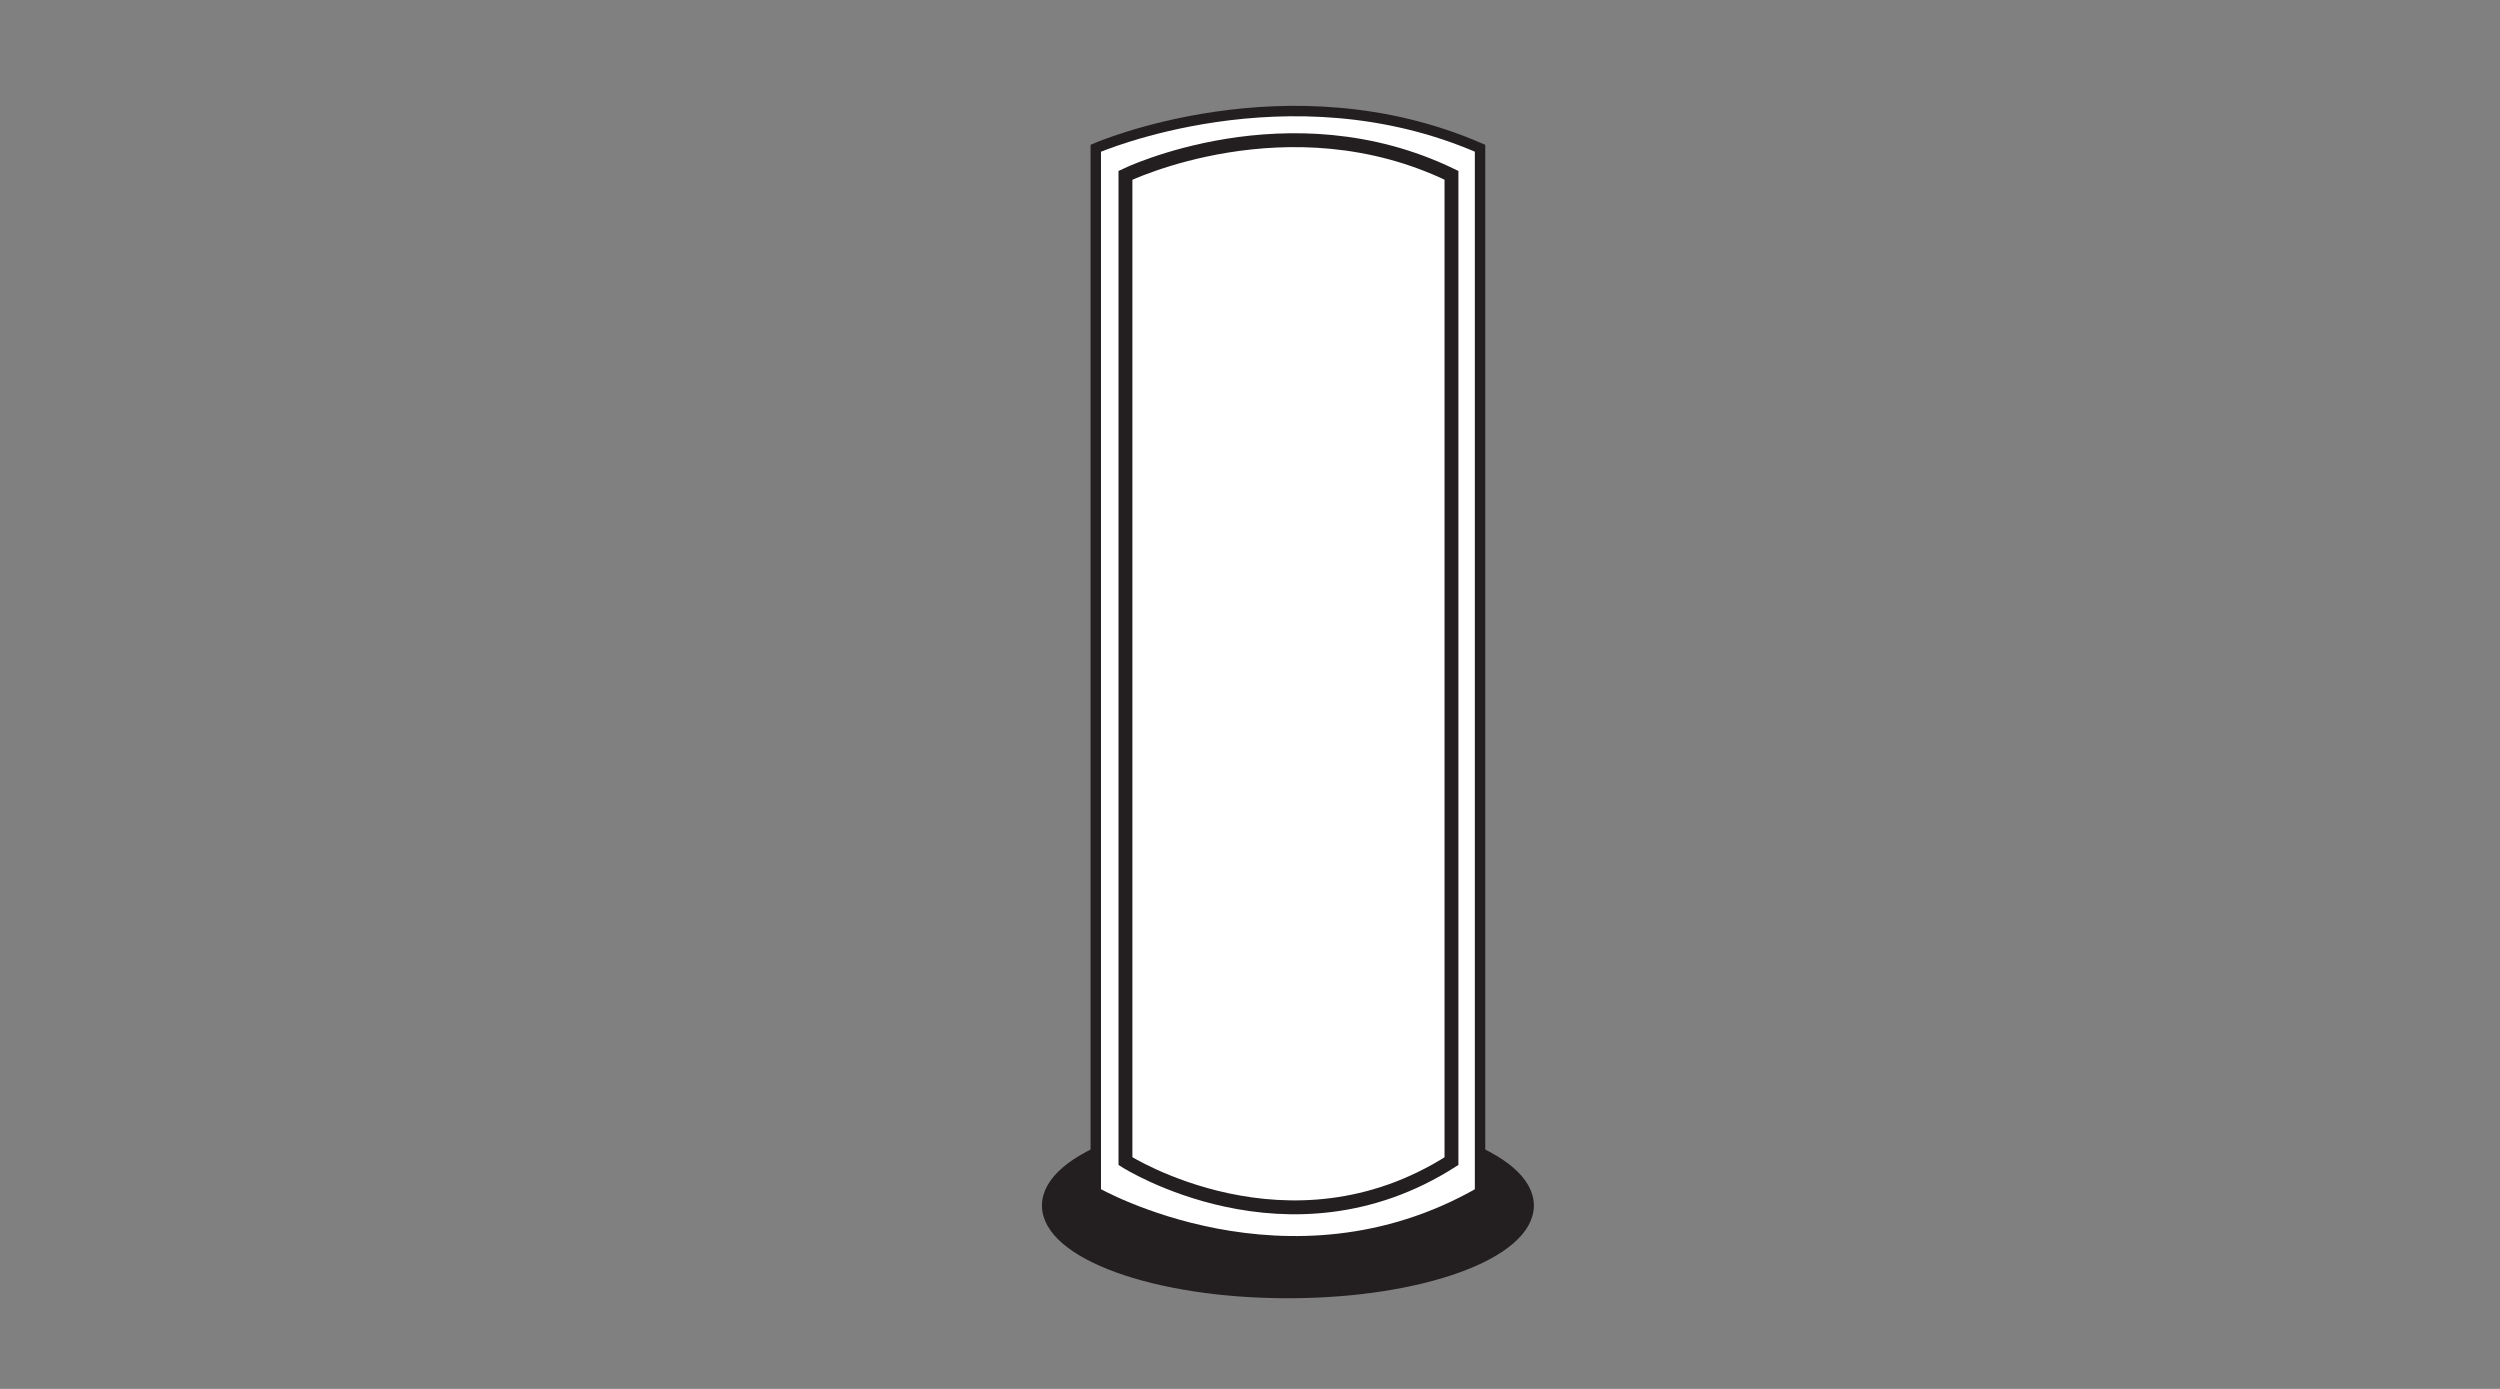 <?xml version="1.0" encoding="utf-8"?>
<!-- Generator: Adobe Illustrator 16.0.0, SVG Export Plug-In . SVG Version: 6.00 Build 0)  -->
<!DOCTYPE svg PUBLIC "-//W3C//DTD SVG 1.1//EN" "http://www.w3.org/Graphics/SVG/1.1/DTD/svg11.dtd">
<svg version="1.1" id="Capa_1" xmlns="http://www.w3.org/2000/svg" xmlns:xlink="http://www.w3.org/1999/xlink" x="0px" y="0px"
	 width="180px" height="100px" viewBox="0 0 180 100" enable-background="new 0 0 180 100" xml:space="preserve">
<rect x="0" y="0" width="180" height="100" fill="#808080" stroke="none"/>
<rect x="236.314" y="121.629" fill="none" stroke="#231F20" stroke-width="0.75" stroke-miterlimit="10" width="47.519" height="80.003"/>
<polygon fill="none" stroke="#231F20" stroke-width="0.75" stroke-miterlimit="10" points="238.988,198.898 281.115,198.898 
	281.236,124.381 238.988,124.363 "/>
<polygon fill="#231F20" stroke="#231F20" stroke-miterlimit="10" points="242.277,196.006 277.844,196.006 277.947,128.271 
	242.277,128.256 "/>
<g>
	<path fill="#333333" d="M-20.424,106.4V100h-1.6v6.4h-26.301v29.5h9.801c-0.2,0.398-0.1,0.8,0.199,1.199h4.801l-14.1,46.7h1.699
		l14.1-46.7h9.801v33.7h1.6V137h10.4l14.199,46.801h1.801L-8.225,137h3.102c0.199-0.4,0.299-0.8,0.1-1.1c0-0.102,0-0.102-0.1-0.2
		h4.5v0.2h4.799v-29.5H-20.424z M-38.425,135.6h0.5H-38.425z"/>
</g>
<g>
	<g>
		<path fill="#231F20" stroke="#231F20" stroke-width="0.1" stroke-miterlimit="10" d="M119.116,150.801
			c-2.216,0-4.015-1.801-4.015-4.014c0-0.43,0.349-0.777,0.776-0.777c0.431,0,0.778,0.348,0.778,0.777
			c0,1.355,1.102,2.459,2.459,2.459c1.355,0,2.459-1.104,2.459-2.459c0-0.43,0.348-0.777,0.777-0.777
			c0.428,0,0.776,0.348,0.776,0.777C123.13,149,121.329,150.801,119.116,150.801z"/>
	</g>
	<g>
		<path fill="#231F20" stroke="#231F20" stroke-width="0.1" stroke-miterlimit="10" d="M112.52,150.801
			c-2.215,0-4.015-1.801-4.015-4.014c0-0.43,0.349-0.777,0.777-0.777c0.43,0,0.776,0.348,0.776,0.777
			c0,1.355,1.104,2.459,2.461,2.459c1.354,0,2.459-1.104,2.459-2.459c0-0.43,0.348-0.777,0.776-0.777s0.777,0.348,0.777,0.777
			C116.533,149,114.732,150.801,112.52,150.801z"/>
	</g>
	<g>
		<path fill="#231F20" stroke="#231F20" stroke-width="0.1" stroke-miterlimit="10" d="M105.921,150.801
			c-2.213,0-4.013-1.801-4.013-4.014c0-0.43,0.349-0.777,0.777-0.777c0.43,0,0.776,0.348,0.776,0.777
			c0,1.355,1.104,2.459,2.458,2.459c1.357,0,2.461-1.104,2.461-2.459c0-0.43,0.348-0.777,0.777-0.777
			c0.429,0,0.777,0.348,0.777,0.777C109.938,149,108.137,150.801,105.921,150.801z"/>
	</g>
	<g>
		<path fill="#231F20" stroke="#231F20" stroke-width="0.1" stroke-miterlimit="10" d="M138.827,150.801
			c-2.214,0-4.013-1.801-4.013-4.014c0-0.43,0.348-0.777,0.776-0.777s0.777,0.348,0.777,0.777c0,1.355,1.103,2.459,2.458,2.459
			s2.46-1.104,2.46-2.459c0-0.43,0.349-0.777,0.776-0.777c0.431,0,0.777,0.348,0.777,0.777
			C142.842,149,141.041,150.801,138.827,150.801z"/>
	</g>
	<g>
		<path fill="#231F20" stroke="#231F20" stroke-width="0.1" stroke-miterlimit="10" d="M132.23,150.801
			c-2.213,0-4.015-1.801-4.015-4.014c0-0.43,0.349-0.777,0.778-0.777c0.429,0,0.777,0.348,0.777,0.777
			c0,1.355,1.103,2.459,2.457,2.459c1.356,0,2.461-1.104,2.461-2.459c0-0.43,0.349-0.777,0.776-0.777
			c0.431,0,0.777,0.348,0.777,0.777C136.245,149,134.443,150.801,132.23,150.801z"/>
	</g>
	<g>
		<path fill="#231F20" stroke="#231F20" stroke-width="0.1" stroke-miterlimit="10" d="M125.634,150.801
			c-2.213,0-4.014-1.801-4.014-4.014c0-0.43,0.349-0.777,0.778-0.777c0.429,0,0.776,0.348,0.776,0.777
			c0,1.355,1.103,2.459,2.458,2.459s2.46-1.104,2.46-2.459c0-0.43,0.349-0.777,0.777-0.777c0.43,0,0.776,0.348,0.776,0.777
			C129.648,149,127.848,150.801,125.634,150.801z"/>
	</g>
	<g>
		<path fill="#231F20" stroke="#231F20" stroke-width="0.1" stroke-miterlimit="10" d="M99.324,150.801
			c-2.213,0-4.014-1.801-4.014-4.014c0-0.43,0.35-0.777,0.777-0.777c0.43,0,0.777,0.348,0.777,0.777
			c0,1.355,1.103,2.459,2.458,2.459c1.356,0,2.461-1.104,2.461-2.459c0-0.43,0.348-0.777,0.776-0.777
			c0.43,0,0.777,0.348,0.777,0.777C103.34,149,101.539,150.801,99.324,150.801z"/>
	</g>
	<g>
		<path fill="#231F20" stroke="#231F20" stroke-width="0.1" stroke-miterlimit="10" d="M92.729,150.801
			c-2.213,0-4.014-1.801-4.014-4.014c0-0.43,0.349-0.777,0.777-0.777c0.43,0,0.777,0.348,0.777,0.777
			c0,1.355,1.103,2.459,2.458,2.459c1.357,0,2.461-1.104,2.461-2.459c0-0.43,0.349-0.777,0.777-0.777
			c0.428,0,0.777,0.348,0.777,0.777C96.743,149,94.941,150.801,92.729,150.801z"/>
	</g>
	<g>
		<path fill="#231F20" stroke="#231F20" stroke-miterlimit="10" d="M86.131,150.801c-2.213,0-4.013-1.801-4.013-4.014
			c0-0.43,0.348-0.777,0.777-0.777s0.777,0.348,0.777,0.777c0,1.355,1.103,2.459,2.458,2.459c1.356,0,2.46-1.104,2.46-2.459
			c0-0.43,0.349-0.777,0.778-0.777c0.429,0,0.777,0.348,0.777,0.777C90.146,149,88.345,150.801,86.131,150.801z"/>
	</g>
	<g>
		<path fill="#231F20" stroke="#231F20" stroke-width="0.1" stroke-miterlimit="10" d="M122.346,181.213
			c-0.43,0-0.777-0.35-0.777-0.779v-38.43c0-0.43,0.349-0.777,0.777-0.777c0.43,0,0.777,0.349,0.777,0.777v38.43
			C123.123,180.863,122.773,181.213,122.346,181.213z"/>
	</g>
	<g>
		<path fill="#231F20" stroke="#231F20" stroke-width="0.1" stroke-miterlimit="10" d="M142.154,181.213
			c-0.43,0-0.778-0.35-0.778-0.779v-38.43c0-0.43,0.349-0.777,0.778-0.777c0.429,0,0.777,0.349,0.777,0.777v38.43
			C142.932,180.863,142.583,181.213,142.154,181.213z"/>
	</g>
	<g>
		<path fill="#231F20" stroke="#231F20" stroke-width="0.1" stroke-miterlimit="10" d="M142.154,149.283
			c-0.43,0-0.778-0.35-0.778-0.777v-5.725H82.998c-0.43,0-0.778-0.348-0.778-0.777c0-0.429,0.349-0.777,0.778-0.777h59.156
			c0.429,0,0.777,0.349,0.777,0.777v6.502C142.932,148.936,142.583,149.283,142.154,149.283z"/>
	</g>
	<g>
		<path fill="#231F20" stroke="#231F20" stroke-width="0.1" stroke-miterlimit="10" d="M119.538,165.332
			c-0.104,0-0.21-0.021-0.312-0.064c-11.627-5.072-10.775-16.483-10.766-16.599c0.037-0.427,0.42-0.737,0.84-0.707
			c0.428,0.036,0.744,0.413,0.709,0.841c-0.035,0.424-0.742,10.424,9.838,15.039c0.396,0.17,0.574,0.629,0.403,1.023
			C120.124,165.158,119.839,165.332,119.538,165.332z"/>
	</g>
	<g>
		<path fill="#231F20" stroke="#231F20" stroke-width="0.1" stroke-miterlimit="10" d="M117.033,181.213
			c-0.04,0-0.081-0.004-0.121-0.01c-0.426-0.066-0.715-0.467-0.648-0.889l2.508-15.898c0.066-0.424,0.47-0.713,0.889-0.648
			c0.425,0.068,0.714,0.465,0.646,0.892l-2.507,15.896C117.74,180.939,117.41,181.213,117.033,181.213z"/>
	</g>
	<g>
		<path fill="#231F20" stroke="#231F20" stroke-width="0.1" stroke-miterlimit="10" d="M122.088,165.268h-2.496
			c-0.43,0-0.777-0.348-0.777-0.776s0.349-0.777,0.777-0.777h2.496c0.43,0,0.778,0.349,0.778,0.777S122.518,165.268,122.088,165.268
			z"/>
	</g>
	<g>
		<path fill="#231F20" stroke="#231F20" stroke-width="0.1" stroke-miterlimit="10" d="M46.784,150.801
			c-2.214,0-4.014-1.801-4.014-4.014c0-0.43,0.348-0.777,0.777-0.777c0.429,0,0.777,0.348,0.777,0.777
			c0,1.355,1.103,2.459,2.459,2.459c1.356,0,2.459-1.104,2.459-2.459c0-0.43,0.348-0.777,0.777-0.777s0.778,0.348,0.778,0.777
			C50.798,149,48.997,150.801,46.784,150.801z"/>
	</g>
	<g>
		<path fill="#231F20" stroke="#231F20" stroke-width="0.1" stroke-miterlimit="10" d="M53.38,150.801
			c-2.214,0-4.014-1.801-4.014-4.014c0-0.43,0.348-0.777,0.777-0.777c0.429,0,0.778,0.348,0.778,0.777
			c0,1.355,1.102,2.459,2.459,2.459c1.356,0,2.459-1.104,2.459-2.459c0-0.43,0.348-0.777,0.777-0.777
			c0.429,0,0.778,0.348,0.778,0.777C57.395,149,55.594,150.801,53.38,150.801z"/>
	</g>
	<g>
		<path fill="#231F20" stroke="#231F20" stroke-width="0.1" stroke-miterlimit="10" d="M59.978,150.801
			c-2.214,0-4.015-1.801-4.015-4.014c0-0.43,0.348-0.777,0.777-0.777c0.429,0,0.778,0.348,0.778,0.777
			c0,1.355,1.104,2.459,2.459,2.459s2.459-1.104,2.459-2.459c0-0.43,0.348-0.777,0.777-0.777c0.429,0,0.778,0.348,0.778,0.777
			C63.992,149,62.191,150.801,59.978,150.801z"/>
	</g>
	<g>
		<path fill="#231F20" stroke="#231F20" stroke-width="0.1" stroke-miterlimit="10" d="M27.072,150.801
			c-2.213,0-4.014-1.801-4.014-4.014c0-0.43,0.348-0.777,0.777-0.777s0.778,0.348,0.778,0.777c0,1.355,1.103,2.459,2.459,2.459
			c1.356,0,2.459-1.104,2.459-2.459c0-0.43,0.348-0.777,0.778-0.777c0.429,0,0.777,0.348,0.777,0.777
			C31.086,149,29.285,150.801,27.072,150.801z"/>
	</g>
	<g>
		<path fill="#231F20" stroke="#231F20" stroke-width="0.1" stroke-miterlimit="10" d="M33.668,150.801
			c-2.213,0-4.014-1.801-4.014-4.014c0-0.43,0.348-0.777,0.777-0.777c0.43,0,0.778,0.348,0.778,0.777
			c0,1.355,1.103,2.459,2.459,2.459s2.459-1.104,2.459-2.459c0-0.43,0.349-0.777,0.778-0.777c0.429,0,0.777,0.348,0.777,0.777
			C37.683,149,35.882,150.801,33.668,150.801z"/>
	</g>
	<g>
		<path fill="#231F20" stroke="#231F20" stroke-width="0.1" stroke-miterlimit="10" d="M40.265,150.801
			c-2.213,0-4.014-1.801-4.014-4.014c0-0.43,0.349-0.777,0.778-0.777c0.429,0,0.777,0.348,0.777,0.777
			c0,1.355,1.103,2.459,2.459,2.459s2.458-1.104,2.458-2.459c0-0.43,0.349-0.777,0.778-0.777c0.43,0,0.777,0.348,0.777,0.777
			C44.279,149,42.479,150.801,40.265,150.801z"/>
	</g>
	<g>
		<path fill="#231F20" stroke="#231F20" stroke-width="0.1" stroke-miterlimit="10" d="M66.574,150.801
			c-2.213,0-4.014-1.801-4.014-4.014c0-0.43,0.348-0.777,0.778-0.777c0.429,0,0.777,0.348,0.777,0.777
			c0,1.355,1.103,2.459,2.459,2.459c1.356,0,2.459-1.104,2.459-2.459c0-0.43,0.349-0.777,0.778-0.777s0.777,0.348,0.777,0.777
			C70.588,149,68.788,150.801,66.574,150.801z"/>
	</g>
	<g>
		<path fill="#231F20" stroke="#231F20" stroke-width="0.1" stroke-miterlimit="10" d="M73.171,150.801
			c-2.213,0-4.014-1.801-4.014-4.014c0-0.43,0.348-0.777,0.778-0.777c0.429,0,0.777,0.348,0.777,0.777
			c0,1.355,1.103,2.459,2.459,2.459s2.458-1.104,2.458-2.459c0-0.43,0.349-0.777,0.778-0.777c0.43,0,0.777,0.348,0.777,0.777
			C77.185,149,75.385,150.801,73.171,150.801z"/>
	</g>
	<g>
		<path fill="#231F20" stroke="#231F20" stroke-width="0.1" stroke-miterlimit="10" d="M79.768,150.801
			c-2.213,0-4.014-1.801-4.014-4.014c0-0.43,0.349-0.777,0.778-0.777c0.429,0,0.777,0.348,0.777,0.777
			c0,1.355,1.103,2.459,2.459,2.459s2.459-1.104,2.459-2.459c0-0.43,0.349-0.777,0.777-0.777c0.431,0,0.777,0.348,0.777,0.777
			C83.781,149,81.981,150.801,79.768,150.801z"/>
	</g>
	<g>
		<path fill="#231F20" stroke="#231F20" stroke-width="0.1" stroke-miterlimit="10" d="M43.485,181.213
			c-0.43,0-0.778-0.35-0.778-0.779v-38.43c0-0.43,0.348-0.777,0.778-0.777c0.429,0,0.777,0.349,0.777,0.777v38.43
			C44.263,180.863,43.915,181.213,43.485,181.213z"/>
	</g>
	<g>
		<path fill="#231F20" stroke="#231F20" stroke-width="0.1" stroke-miterlimit="10" d="M23.745,181.213
			c-0.429,0-0.778-0.35-0.778-0.779v-38.43c0-0.43,0.349-0.777,0.778-0.777c0.429,0,0.777,0.349,0.777,0.777v38.43
			C24.522,180.863,24.174,181.213,23.745,181.213z"/>
	</g>
	<g>
		<path fill="#231F20" stroke="#231F20" stroke-width="0.1" stroke-miterlimit="10" d="M23.745,149.283
			c-0.429,0-0.778-0.35-0.778-0.777v-6.502c0-0.43,0.349-0.777,0.778-0.777h59.156c0.43,0,0.777,0.349,0.777,0.777
			c0,0.43-0.348,0.777-0.777,0.777H24.522v5.725C24.522,148.936,24.174,149.283,23.745,149.283z"/>
	</g>
	<g>
		<path fill="#231F20" stroke="#231F20" stroke-width="0.1" stroke-miterlimit="10" d="M46.485,165.332
			c-0.297,0-0.581-0.172-0.71-0.461c-0.176-0.391,0-0.852,0.392-1.027c10.344-4.627,9.595-14.938,9.586-15.041
			c-0.036-0.43,0.281-0.805,0.709-0.842c0.426-0.035,0.805,0.281,0.84,0.709c0.01,0.115,0.839,11.521-10.501,16.594
			C46.7,165.311,46.591,165.332,46.485,165.332z"/>
	</g>
	<g>
		<path fill="#231F20" stroke="#231F20" stroke-width="0.1" stroke-miterlimit="10" d="M48.927,181.213
			c-0.376,0-0.708-0.275-0.767-0.66l-2.443-15.898c-0.065-0.424,0.226-0.819,0.65-0.887c0.42-0.063,0.821,0.228,0.887,0.65
			l2.443,15.898c0.065,0.426-0.226,0.822-0.65,0.887C49.006,181.209,48.967,181.213,48.927,181.213z"/>
	</g>
	<g>
		<path fill="#231F20" stroke="#231F20" stroke-width="0.1" stroke-miterlimit="10" d="M46.428,165.268h-2.685
			c-0.429,0-0.777-0.348-0.777-0.776s0.348-0.777,0.777-0.777h2.685c0.429,0,0.777,0.349,0.777,0.777S46.857,165.268,46.428,165.268
			z"/>
	</g>
	<g>
		<path fill="#231F20" stroke="#231F20" stroke-width="0.1" stroke-miterlimit="10" d="M142.109,181.213H23.746
			c-0.429,0-0.777-0.35-0.777-0.779c0-0.428,0.348-0.777,0.777-0.777h118.363c0.429,0,0.776,0.351,0.776,0.777
			C142.887,180.863,142.538,181.213,142.109,181.213z"/>
	</g>
	<g>
		<path fill="#231F20" stroke="#231F20" stroke-width="0.1" stroke-miterlimit="10" d="M122.473,142.756H43.427
			c-0.363,0-0.678-0.252-0.758-0.605c-0.08-0.354,0.096-0.719,0.424-0.873l39.257-18.672c0.211-0.1,0.454-0.102,0.664-0.002
			l39.788,18.672c0.329,0.154,0.509,0.518,0.429,0.873S122.836,142.756,122.473,142.756z M46.873,141.201h72.111l-36.297-17.033
			L46.873,141.201z"/>
	</g>
	<g>
		<path fill="#231F20" stroke="#231F20" stroke-width="0.1" stroke-miterlimit="10" d="M142.217,142.756
			c-0.076,0-0.156-0.012-0.232-0.035l-59.262-18.599l-58.805,18.597c-0.411,0.131-0.845-0.098-0.975-0.506
			c-0.13-0.41,0.097-0.848,0.506-0.977l59.037-18.67c0.153-0.049,0.315-0.049,0.468-0.002l59.496,18.672
			c0.408,0.129,0.638,0.564,0.51,0.975C142.854,142.543,142.548,142.756,142.217,142.756z"/>
	</g>
</g>
<path stroke="#000000" stroke-width="0.5" stroke-miterlimit="10" d="M222.063,129.745h-0.93l-0.547-2.243l-3.12-2.299l1.308,2.988
	l-2.455,0.514l0.272-3.01c0,0-0.876-0.602,0-1.258c0.875-0.658,0.82,0.547,0.875,0.383c0.056-0.164,3.12,2.244,3.12,2.244h1.751
	L222.063,129.745z"/>
<circle fill="none" stroke="#231F20" stroke-width="0.75" stroke-miterlimit="10" cx="237.924" cy="123.046" r="0.384"/>
<circle fill="none" stroke="#231F20" stroke-width="0.75" stroke-miterlimit="10" cx="282.354" cy="123.1" r="0.384"/>
<circle fill="none" stroke="#231F20" stroke-width="0.75" stroke-miterlimit="10" cx="282.354" cy="200.099" r="0.384"/>
<circle fill="none" stroke="#231F20" stroke-width="0.75" stroke-miterlimit="10" cx="237.684" cy="200.099" r="0.384"/>
<path fill="none" stroke="#000000" stroke-width="0.5" stroke-miterlimit="10" d="M386.307,110.475"/>
<rect x="299.596" y="126.48" fill="none" stroke="#000000" stroke-width="0.75" stroke-miterlimit="10" width="41.931" height="76.334"/>
<rect x="296.104" y="123.896" fill="none" stroke="#000000" stroke-width="0.75" stroke-miterlimit="10" width="49.251" height="2.584"/>
<line fill="none" stroke="#000000" stroke-width="0.75" stroke-miterlimit="10" x1="304.02" y1="123.896" x2="304.854" y2="122.146"/>
<line fill="none" stroke="#000000" stroke-width="0.75" stroke-miterlimit="10" x1="304.854" y1="122.146" x2="305.688" y2="123.896"/>
<line fill="none" stroke="#000000" stroke-width="0.75" stroke-miterlimit="10" x1="336.02" y1="123.896" x2="336.854" y2="122.146"/>
<line fill="none" stroke="#000000" stroke-width="0.75" stroke-miterlimit="10" x1="336.854" y1="122.146" x2="337.688" y2="123.896"/>
<rect x="154.375" y="109.824" fill="none" stroke="#231F20" stroke-width="0.75" stroke-miterlimit="10" width="56.25" height="78.917"/>
<rect x="157.625" y="112.919" fill="#231F20" stroke="#231F20" stroke-width="0.75" stroke-miterlimit="10" width="49.75" height="72.947"/>
<line fill="none" stroke="#231F20" stroke-width="0.75" stroke-miterlimit="10" x1="154.375" y1="109.824" x2="157.625" y2="112.919"/>
<line fill="none" stroke="#000000" stroke-width="0.75" stroke-miterlimit="10" x1="210.625" y1="109.824" x2="207.375" y2="112.919"/>
<line fill="none" stroke="#231F20" stroke-width="0.75" stroke-miterlimit="10" x1="210.625" y1="188.741" x2="207.375" y2="185.866"/>
<line fill="none" stroke="#000000" stroke-width="0.75" stroke-miterlimit="10" x1="154.375" y1="188.741" x2="158.91" y2="184.825"/>
<g>
	<polygon fill="#231F20" stroke="#231F20" stroke-width="0.75" stroke-miterlimit="10" points="244.019,85.607 221.155,92.306 
		217.702,63.94 240.455,59.498 	"/>
	<polygon fill="none" stroke="#231F20" stroke-width="0.75" stroke-miterlimit="10" points="260.073,85.958 206.182,100.211 
		195.948,21.607 253.239,15.419 	"/>
	<polyline fill="none" stroke="#231F20" stroke-width="0.75" stroke-miterlimit="10" points="221.155,92.306 216.038,89.055 
		212.327,61.863 233.542,57.285 240.455,59.498 	"/>
	
		<line fill="none" stroke="#231F20" stroke-width="0.75" stroke-miterlimit="10" x1="212.327" y1="61.863" x2="217.702" y2="63.94"/>
	
		<line fill="none" stroke="#231F20" stroke-width="0.75" stroke-miterlimit="10" x1="206.182" y1="100.211" x2="194.055" y2="89.986"/>
	<path fill="none" stroke="#231F20" stroke-width="0.75" stroke-miterlimit="10" d="M194.055,89.986l1.894-68.379L194.055,89.986z"
		/>
	<polygon fill="#FFFFFF" stroke="#FFFFFF" stroke-width="0.75" stroke-miterlimit="10" points="236.64,73.295 224.14,76.42 
		222.14,62.902 234.827,60.42 	"/>
	<polygon fill="#231F20" stroke="#231F20" stroke-width="0.75" stroke-miterlimit="10" points="204.346,87.232 194.055,89.986 
		195.948,21.607 	"/>
</g>
<g>
	<g>
		<path fill="#020303" d="M-35.748,74.633c4.965,0.311,8.729,1.801,8.729,3.594c0,2.019-4.77,3.653-10.652,3.653
			c-5.883,0-10.653-1.636-10.653-3.653c0-1.725,3.485-3.17,8.172-3.554"/>
	</g>
	<g>
		<path fill="#020303" d="M-10.749,52.82h-30.925V1.877h30.056L-10.749,52.82z M-39.933,51.08h27.416L-13.33,3.618h-26.603V51.08z"
			/>
	</g>
	<g>
		
			<rect x="-45.751" y="62.778" transform="matrix(-0.003 -1 1 -0.003 -101.556 25.206)" fill="#020303" width="15.068" height="0.871"/>
	</g>
	<g>
		<path fill="#020303" d="M-39.47,72.748c0,0,1.392,0.379,2.847,0v3.923c0,0-1.708,0.821-2.847,0V72.748z"/>
	</g>
</g>
<path fill="none" stroke="#231F20" stroke-width="0.75" stroke-miterlimit="10" d="M231.302,12.819h-8.445v-77.7
	c0,0,4.223-5.18,8.445,0V12.819z"/>
<polygon stroke="#231F20" stroke-width="0.75" stroke-miterlimit="10" points="193.353,-4.523 220.041,-4.523 220.041,-52.945 
	220.041,-58.125 193.353,-58.125 "/>
<path fill="none" stroke="#231F20" stroke-width="0.75" stroke-miterlimit="10" d="M231.302-53.17c-4.223-1.577-8.445,0-8.445,0
	l-2.815,0.036"/>
<path fill="none" stroke="#231F20" stroke-width="0.75" stroke-miterlimit="10" d="M231.302-51.294c-4.223-1.577-8.445,0-8.445,0
	l-2.815,0.036"/>
<path fill="none" stroke="#231F20" stroke-width="0.75" stroke-miterlimit="10" d="M231.302-13.661c-4.223-1.577-8.445,0-8.445,0
	l-2.815,0.017"/>
<path fill="none" stroke="#231F20" stroke-width="0.75" stroke-miterlimit="10" d="M231.302-11.834c-4.223-1.577-8.445,0-8.445,0
	l-2.815,0.017"/>
<ellipse fill="#231F20" stroke="#231F20" stroke-width="0.75" stroke-miterlimit="10" cx="92.729" cy="86.799" rx="17.334" ry="6.3"/>
<path fill="#FFFFFF" stroke="#231F20" stroke-width="0.75" stroke-miterlimit="10" d="M106.563,85.847
	c-13.834,7.929-27.667,0-27.667,0V10.674c0,0,13.833-6.026,27.667,0V85.847z"/>
<path fill="#FFFFFF" stroke="#231F20" stroke-miterlimit="10" d="M104.506,83.602c-11.736,7.485-23.473,0-23.473,0v-70.98
	c0,0,11.737-5.691,23.473,0V83.602z"/>
</svg>
